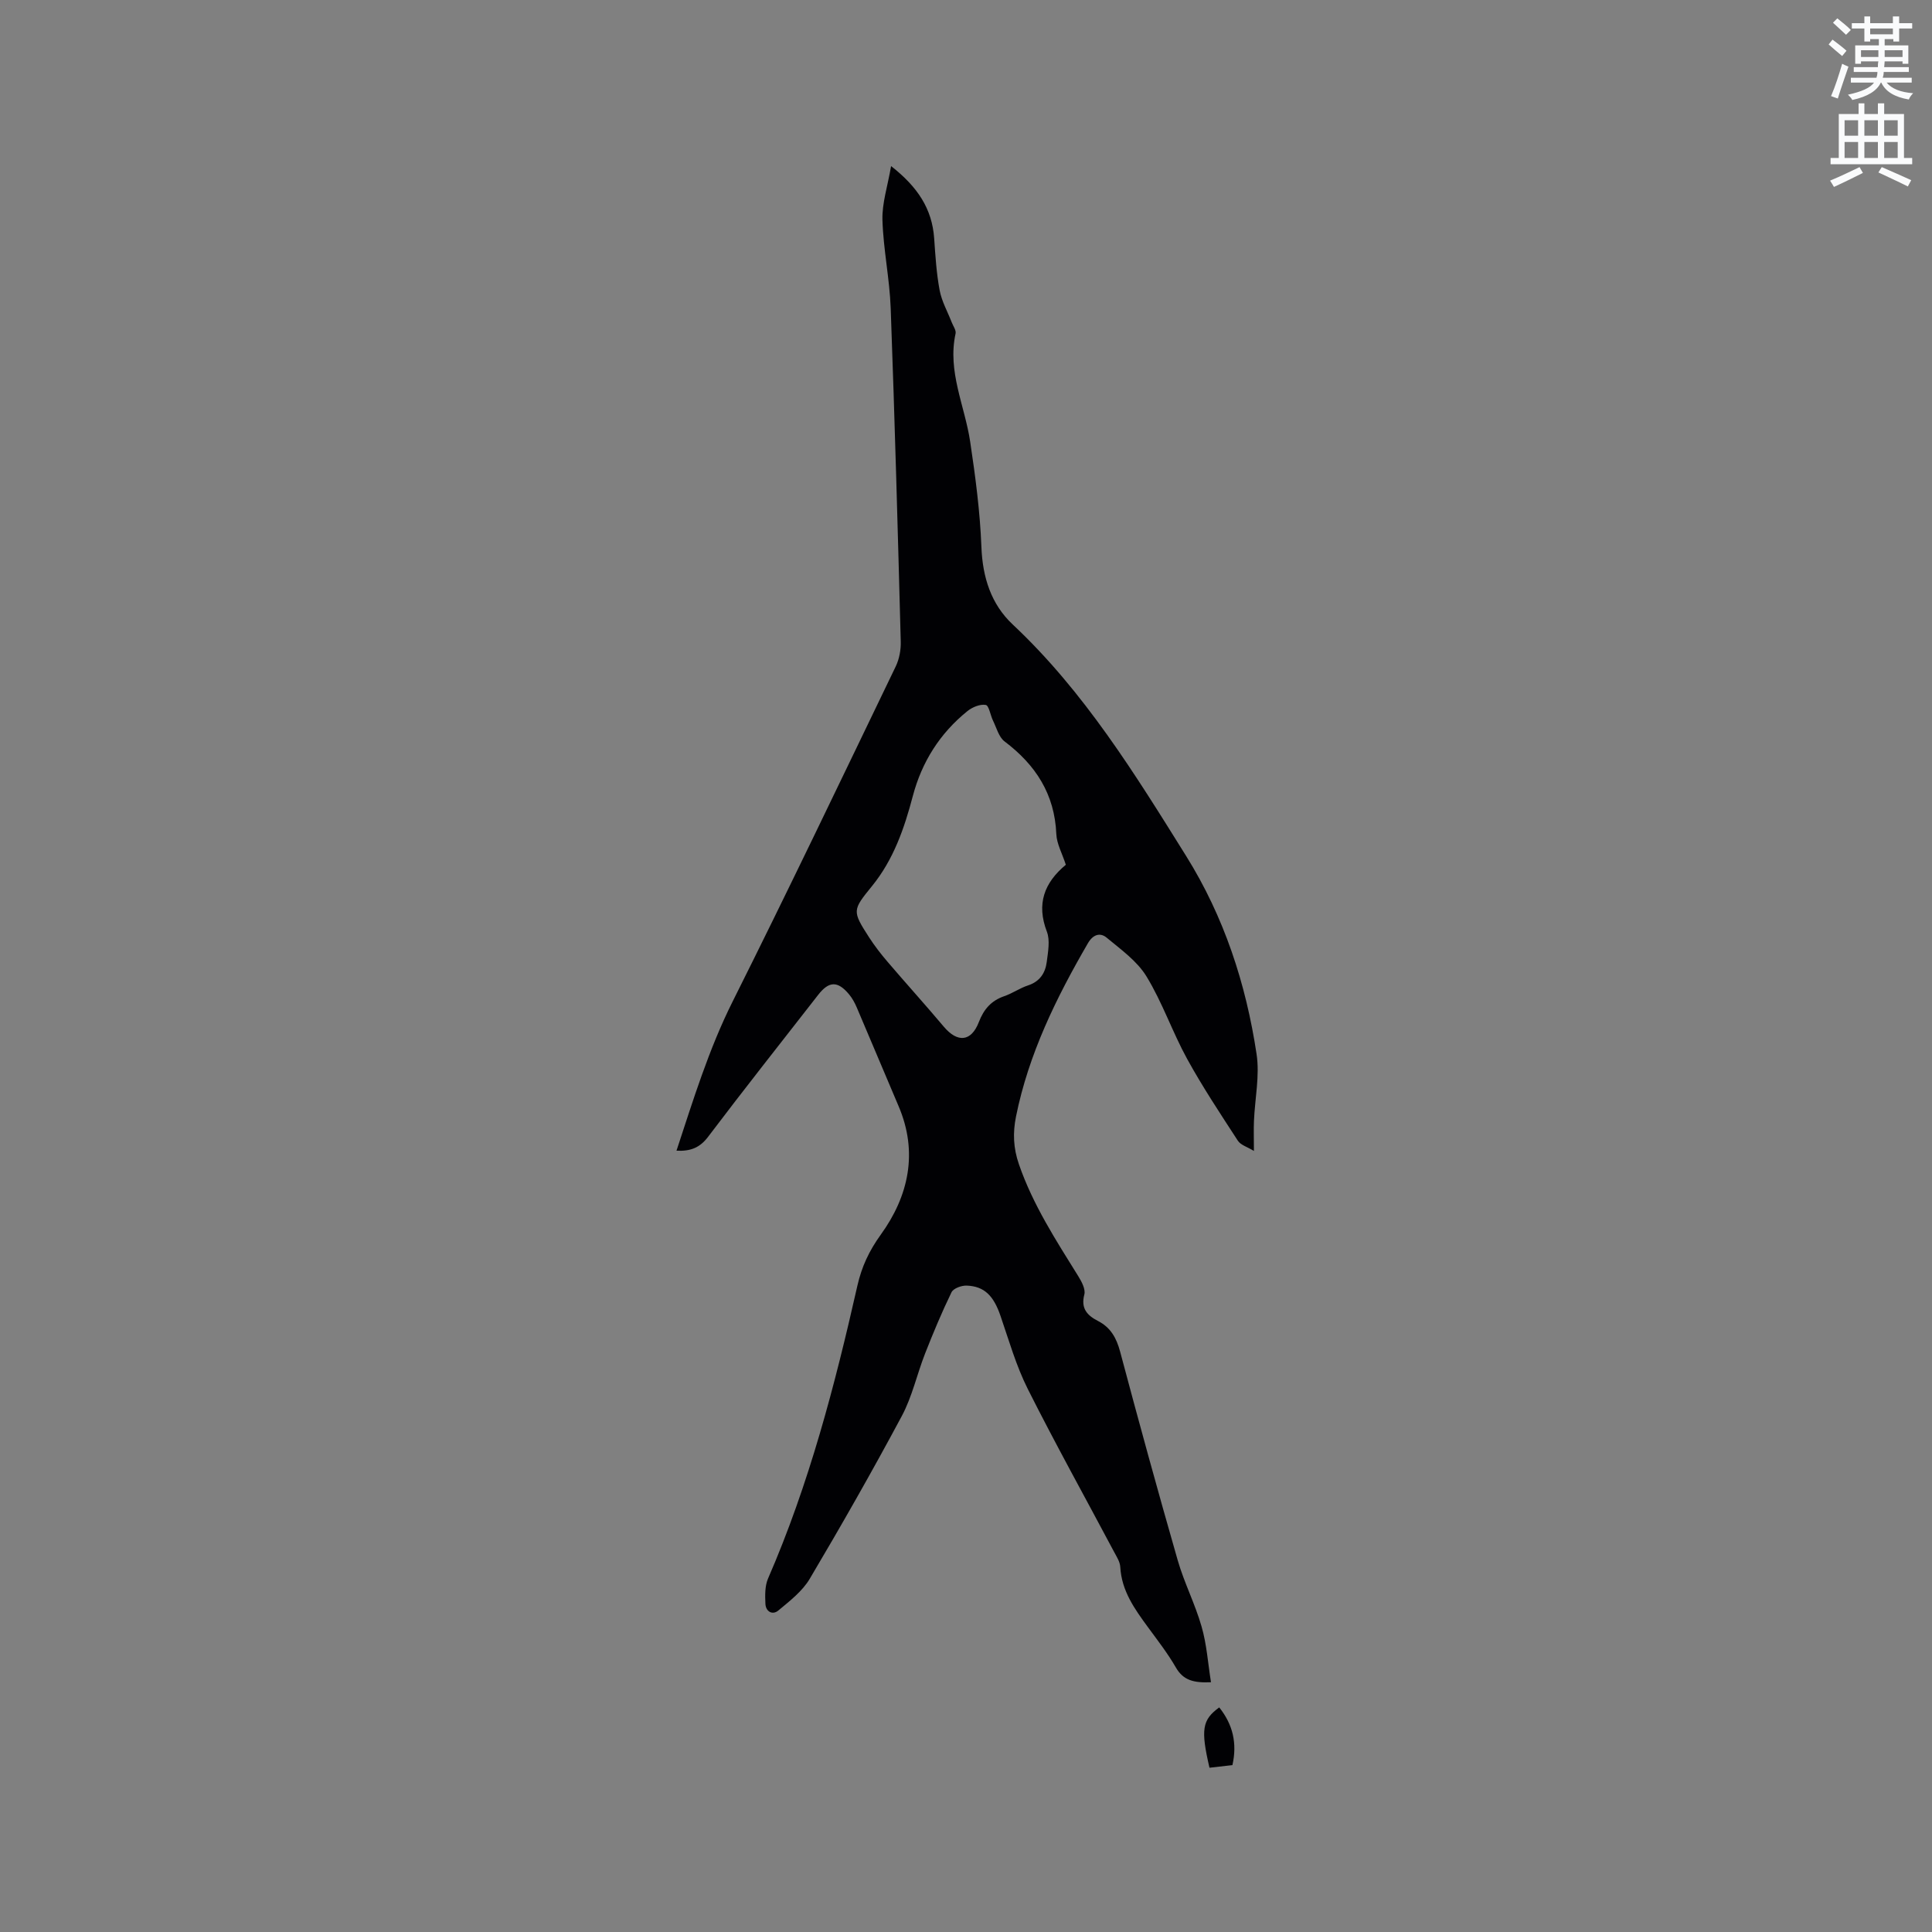 <svg enable-background="new 0 0 400 400" viewBox="0 0 400 400" xmlns="http://www.w3.org/2000/svg"><rect x="0" y="0" width="400" height="400" fill="#808080" stroke="none"/><path d="m378.6 9.2.8-1c.9.7 1.9 1.4 2.9 2.3l-.9 1.1c-1.1-.9-2-1.7-2.8-2.4zm.5 10.7c.9-2.1 1.6-4.3 2.3-6.7.4.2.8.4 1.3.6-.7 2.1-1.5 4.3-2.2 6.6zm.4-15.2.9-.9c1 .8 2 1.6 2.8 2.4l-1 1c-1-.9-1.9-1.8-2.7-2.5zm12.5-1.3h1.2v1.4h2.7v1.1h-2.7v2.7h-1.2v-.5h-1.8v1.3h4.9v3.8h-1.2v-.5h-3.7c0 .4-.1.9-.1 1.2h5.1v1h-5.2c0 .5-.1.9-.2 1.2h6v1h-5.2c1.1 1.3 2.9 2 5.5 2.2-.4.4-.7.8-.9 1.3-2.9-.5-4.8-1.6-5.7-3.5h-.1c-.8 1.7-2.7 2.9-5.9 3.6-.2-.4-.6-.8-.9-1.1 2.8-.6 4.6-1.4 5.4-2.5h-4.8v-1h5.3c.1-.3.2-.7.2-1.2h-4.9v-1h5c0-.4 0-.8.1-1.2h-3.6v.5h-1.2v-3.8h4.9v-1.3h-1.8v.5h-1.2v-2.7h-2.6v-1.1h2.6v-1.4h1.2v1.4h4.7v-1.4zm-6.7 8.4h3.6c0-.4 0-.9 0-1.4h-3.6zm1.9-4.7h4.7v-1.2h-4.7zm6.7 3.3h-3.7v1.4h3.7z" fill="#fafbfc"/><path d="m384.7 21.4h1.3v2.2h2.8v-2.2h1.3v2.2h4.1v9.1h1.7v1.3h-16.9v-1.3h1.7v-9.1h4.1v-2.2zm.3 13.2.7 1.2c-1.8.9-3.8 1.9-6 2.9-.2-.4-.5-.8-.8-1.3 2.4-1 4.4-2 6.1-2.8zm-3.1-6.5h2.8v-3.2h-2.8zm0 4.6h2.8v-3.3h-2.8zm4.1-4.6h2.8v-3.2h-2.8zm0 4.6h2.8v-3.3h-2.8zm3.6 1.9c2.1.9 4.1 1.8 6.1 2.7l-.7 1.3c-2.2-1.1-4.2-2-6.1-2.9zm3.3-9.7h-2.8v3.2h2.8zm-2.8 7.8h2.8v-3.3h-2.8z" fill="#fafbfc"/><g fill="#010104"><path d="m250.72 348.29c-3.6.16-5.74-.41-7.26-3.04-1.69-2.93-3.78-5.62-5.79-8.36-2.76-3.77-5.46-7.52-5.73-12.47-.06-1.09-.78-2.17-1.32-3.19-5.96-11.22-12.14-22.33-17.84-33.68-2.4-4.78-3.89-10.03-5.64-15.12-1.42-4.14-3.32-6.13-7.01-6.26-1.06-.04-2.74.57-3.13 1.38-2.01 4.14-3.79 8.4-5.47 12.68-1.68 4.29-2.67 8.92-4.82 12.94-6.09 11.38-12.48 22.6-19.06 33.7-1.53 2.58-4.14 4.6-6.51 6.57-1.21 1.01-2.6.22-2.67-1.4-.08-1.74-.12-3.67.54-5.21 8.49-19.51 13.83-39.97 18.5-60.63.89-3.92 2.4-7.19 4.86-10.6 5.73-7.94 7.78-17 3.66-26.61-2.9-6.78-5.73-13.6-8.64-20.39-.41-.96-.93-1.93-1.6-2.73-2.35-2.82-4.16-2.77-6.4.11-7.62 9.78-15.32 19.51-22.8 29.4-1.7 2.24-3.6 3-6.53 2.86 3.49-10.59 6.68-21 11.62-30.88 11.51-23 22.6-46.21 33.77-69.38.74-1.54 1.09-3.44 1.04-5.16-.61-22.99-1.24-45.99-2.08-68.98-.22-6.12-1.53-12.2-1.71-18.31-.1-3.46 1.07-6.95 1.79-11.14 5.5 4.3 8.49 8.84 8.92 14.96.25 3.59.47 7.21 1.13 10.74.43 2.3 1.65 4.44 2.51 6.66.3.77.94 1.63.79 2.31-1.72 7.87 1.92 14.96 3.03 22.42 1.08 7.21 2.04 14.48 2.32 21.76.24 6.31 2.02 11.87 6.48 16.05 14.8 13.89 25.31 30.95 35.91 47.94 7.85 12.58 12.39 26.45 14.58 41.01.68 4.48-.35 9.22-.54 13.84-.08 1.78-.01 3.57-.01 6.21-1.37-.84-2.74-1.22-3.32-2.11-3.62-5.57-7.31-11.13-10.51-16.95-3.05-5.56-5.12-11.68-8.41-17.07-1.94-3.18-5.29-5.57-8.24-8.02-1.34-1.12-2.82-.69-3.88 1.13-6.57 11.31-12.29 22.96-14.9 35.91-.67 3.35-.57 6.47.61 9.88 2.91 8.43 7.69 15.76 12.32 23.22.68 1.1 1.5 2.66 1.22 3.73-.77 2.92.62 4.35 2.84 5.49 2.63 1.36 3.82 3.53 4.58 6.38 3.84 14.42 7.79 28.81 11.91 43.15 1.34 4.66 3.61 9.06 4.94 13.72 1.07 3.69 1.32 7.58 1.95 11.54zm-30.05-169.25c-.75-2.33-1.88-4.32-1.97-6.34-.34-8.27-4.27-14.33-10.71-19.19-1.19-.9-1.66-2.8-2.38-4.27-.56-1.13-.85-3.17-1.52-3.29-1.17-.21-2.79.46-3.8 1.28-5.69 4.59-9.43 10.51-11.3 17.58-1.76 6.69-4 13.17-8.44 18.63-4.07 5.01-4.15 5.14-.62 10.62 1.14 1.77 2.45 3.46 3.82 5.06 3.85 4.51 7.83 8.9 11.65 13.44 2.83 3.36 5.68 3.15 7.26-.95 1.03-2.68 2.57-4.44 5.28-5.37 1.69-.58 3.21-1.67 4.9-2.22 2.45-.8 3.59-2.58 3.88-4.88.26-2.07.72-4.44.02-6.26-2.19-5.72-.56-10.11 3.93-13.84z"/><path d="m255.16 365.45c-1.7.19-3.24.37-4.75.54-1.84-7.92-1.52-9.91 2.02-12.49 2.81 3.52 3.75 7.4 2.73 11.95z"/></g></svg>